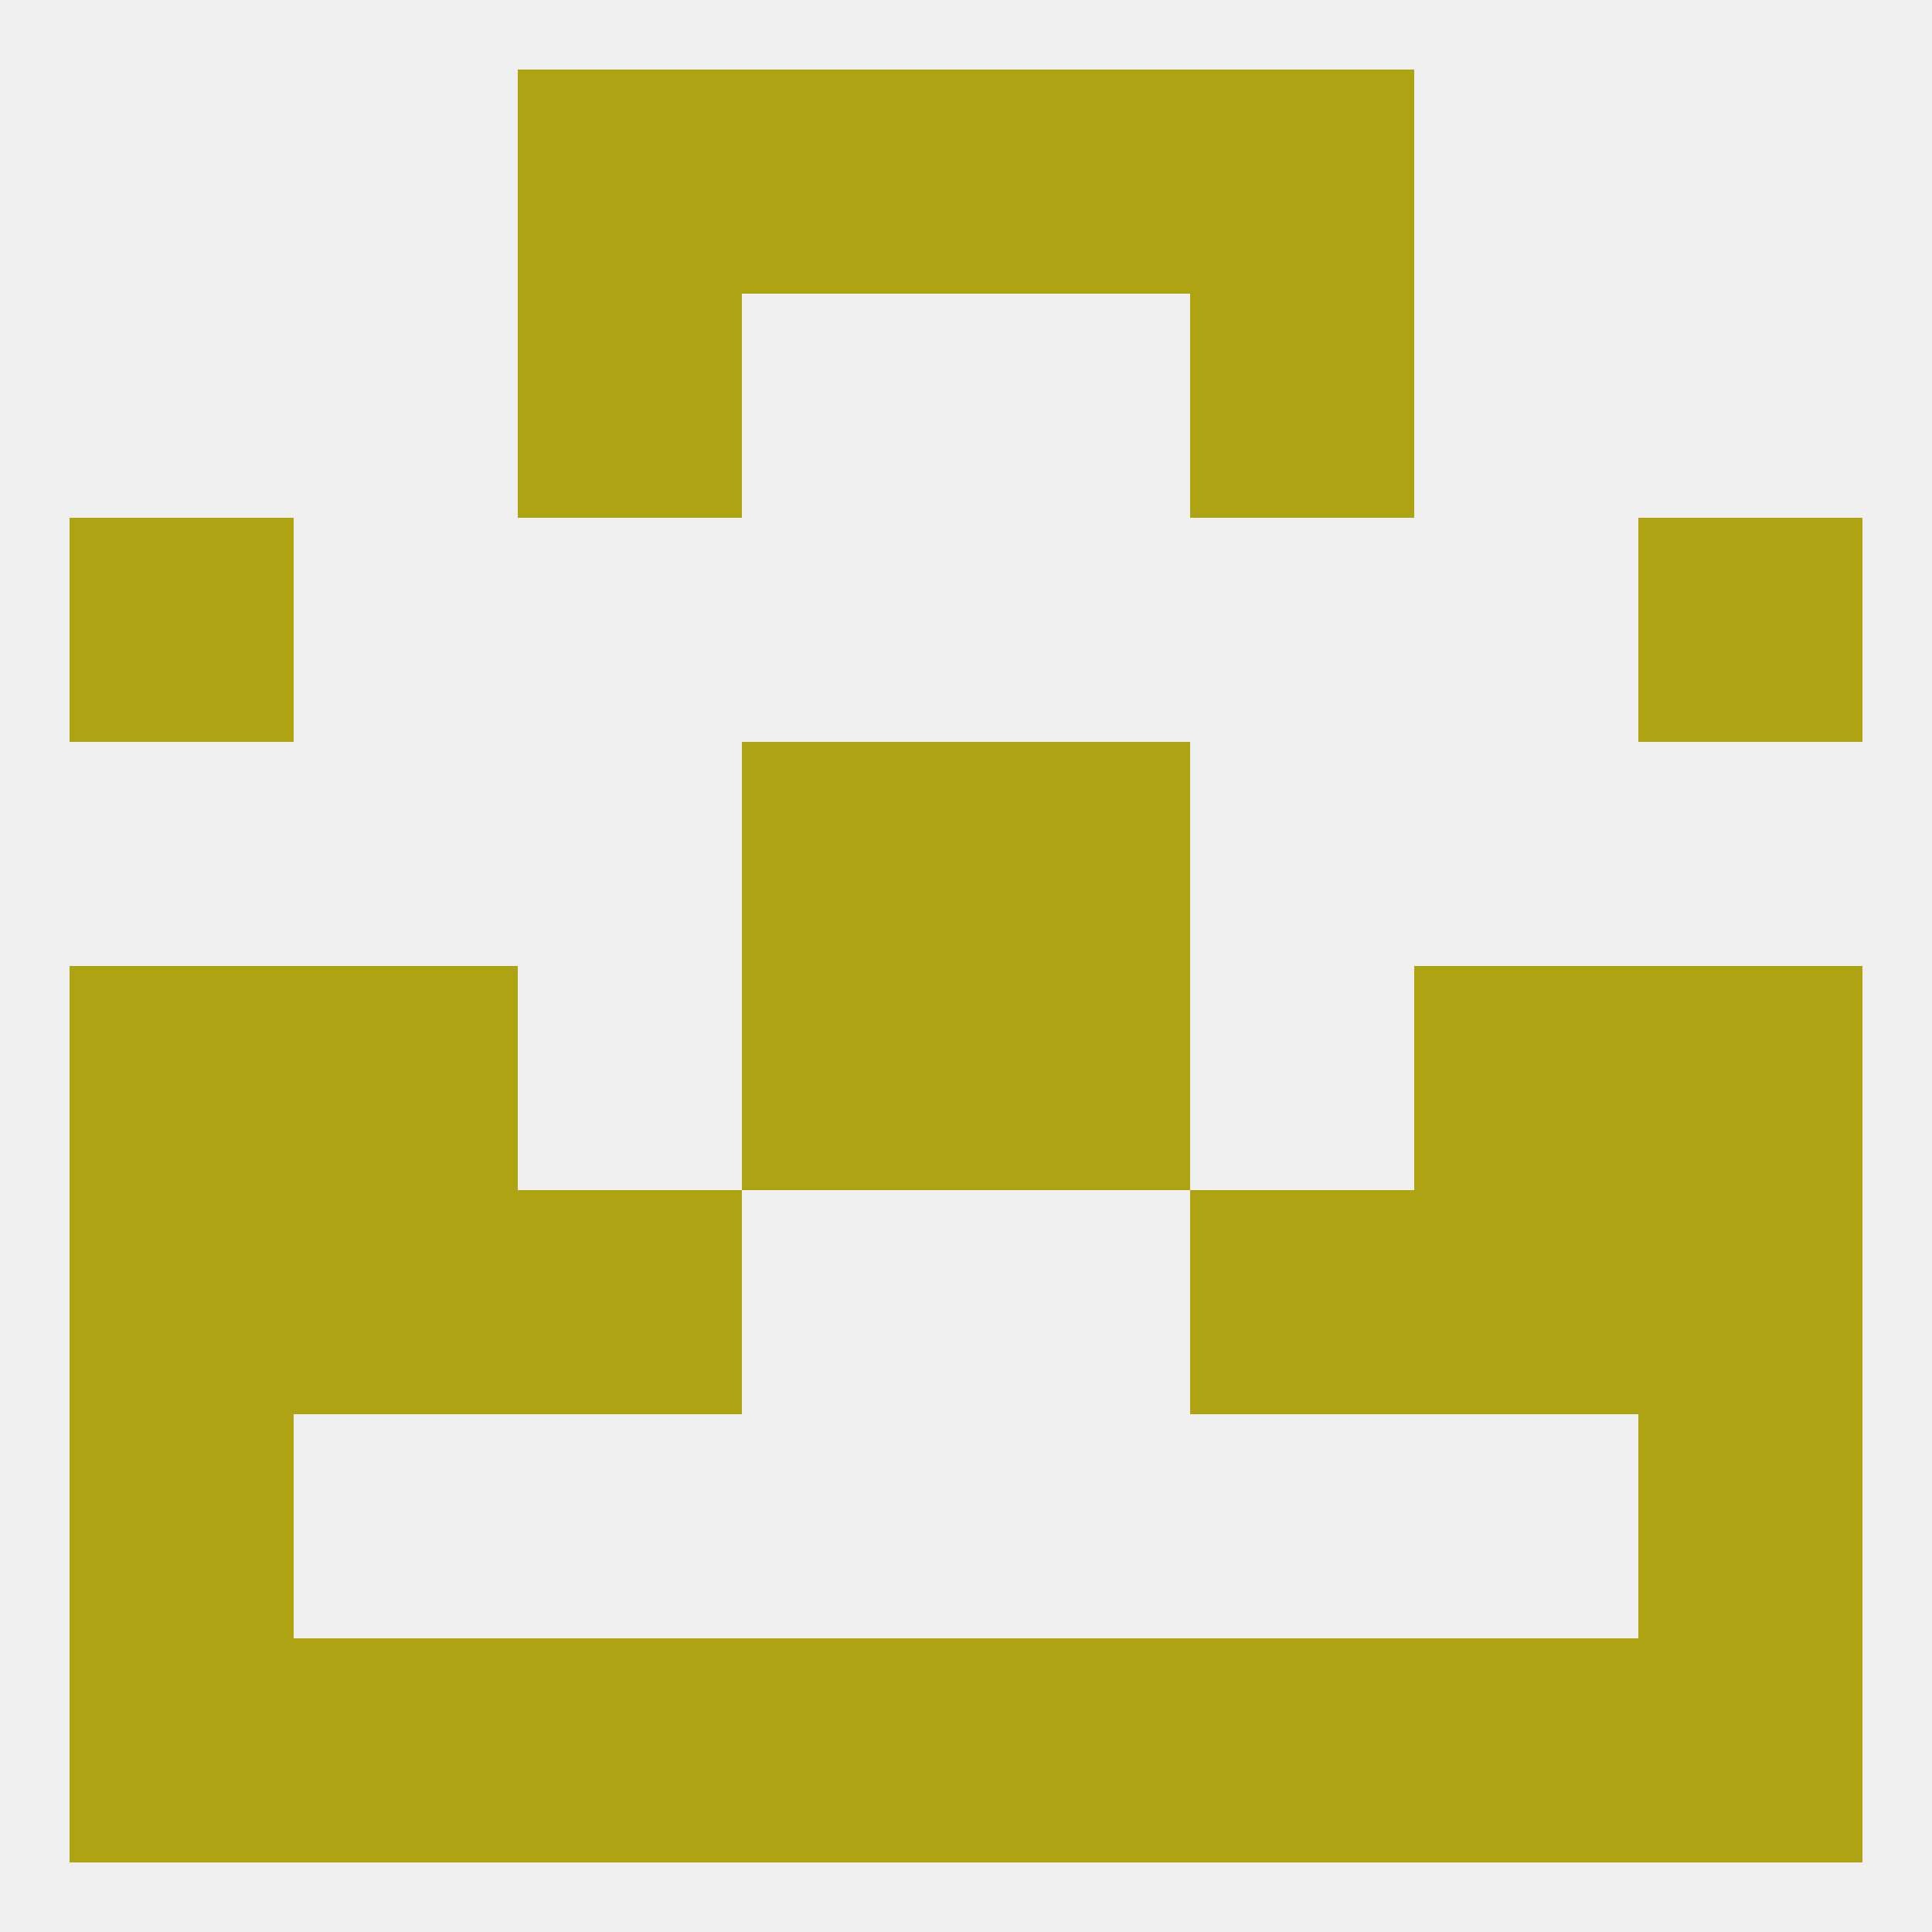 
<!--   <?xml version="1.0"?> -->
<svg version="1.1" baseprofile="full" xmlns="http://www.w3.org/2000/svg" xmlns:xlink="http://www.w3.org/1999/xlink" xmlns:ev="http://www.w3.org/2001/xml-events" width="250" height="250" viewBox="0 0 250 250" >
	<rect width="100%" height="100%" fill="rgba(240,240,240,255)"/>

	<rect x="125" y="125" width="29" height="29" fill="rgba(174,164,19,255)"/>
	<rect x="38" y="125" width="29" height="29" fill="rgba(174,164,19,255)"/>
	<rect x="183" y="125" width="29" height="29" fill="rgba(174,164,19,255)"/>
	<rect x="9" y="125" width="29" height="29" fill="rgba(174,164,19,255)"/>
	<rect x="212" y="125" width="29" height="29" fill="rgba(174,164,19,255)"/>
	<rect x="96" y="125" width="29" height="29" fill="rgba(174,164,19,255)"/>
	<rect x="96" y="96" width="29" height="29" fill="rgba(174,164,19,255)"/>
	<rect x="125" y="96" width="29" height="29" fill="rgba(174,164,19,255)"/>
	<rect x="9" y="67" width="29" height="29" fill="rgba(174,164,19,255)"/>
	<rect x="212" y="67" width="29" height="29" fill="rgba(174,164,19,255)"/>
	<rect x="38" y="154" width="29" height="29" fill="rgba(174,164,19,255)"/>
	<rect x="183" y="154" width="29" height="29" fill="rgba(174,164,19,255)"/>
	<rect x="67" y="154" width="29" height="29" fill="rgba(174,164,19,255)"/>
	<rect x="154" y="154" width="29" height="29" fill="rgba(174,164,19,255)"/>
	<rect x="9" y="154" width="29" height="29" fill="rgba(174,164,19,255)"/>
	<rect x="212" y="154" width="29" height="29" fill="rgba(174,164,19,255)"/>
	<rect x="9" y="183" width="29" height="29" fill="rgba(174,164,19,255)"/>
	<rect x="212" y="183" width="29" height="29" fill="rgba(174,164,19,255)"/>
	<rect x="183" y="212" width="29" height="29" fill="rgba(174,164,19,255)"/>
	<rect x="96" y="212" width="29" height="29" fill="rgba(174,164,19,255)"/>
	<rect x="125" y="212" width="29" height="29" fill="rgba(174,164,19,255)"/>
	<rect x="9" y="212" width="29" height="29" fill="rgba(174,164,19,255)"/>
	<rect x="212" y="212" width="29" height="29" fill="rgba(174,164,19,255)"/>
	<rect x="67" y="212" width="29" height="29" fill="rgba(174,164,19,255)"/>
	<rect x="154" y="212" width="29" height="29" fill="rgba(174,164,19,255)"/>
	<rect x="38" y="212" width="29" height="29" fill="rgba(174,164,19,255)"/>
	<rect x="125" y="9" width="29" height="29" fill="rgba(174,164,19,255)"/>
	<rect x="67" y="9" width="29" height="29" fill="rgba(174,164,19,255)"/>
	<rect x="154" y="9" width="29" height="29" fill="rgba(174,164,19,255)"/>
	<rect x="96" y="9" width="29" height="29" fill="rgba(174,164,19,255)"/>
	<rect x="67" y="38" width="29" height="29" fill="rgba(174,164,19,255)"/>
	<rect x="154" y="38" width="29" height="29" fill="rgba(174,164,19,255)"/>
</svg>